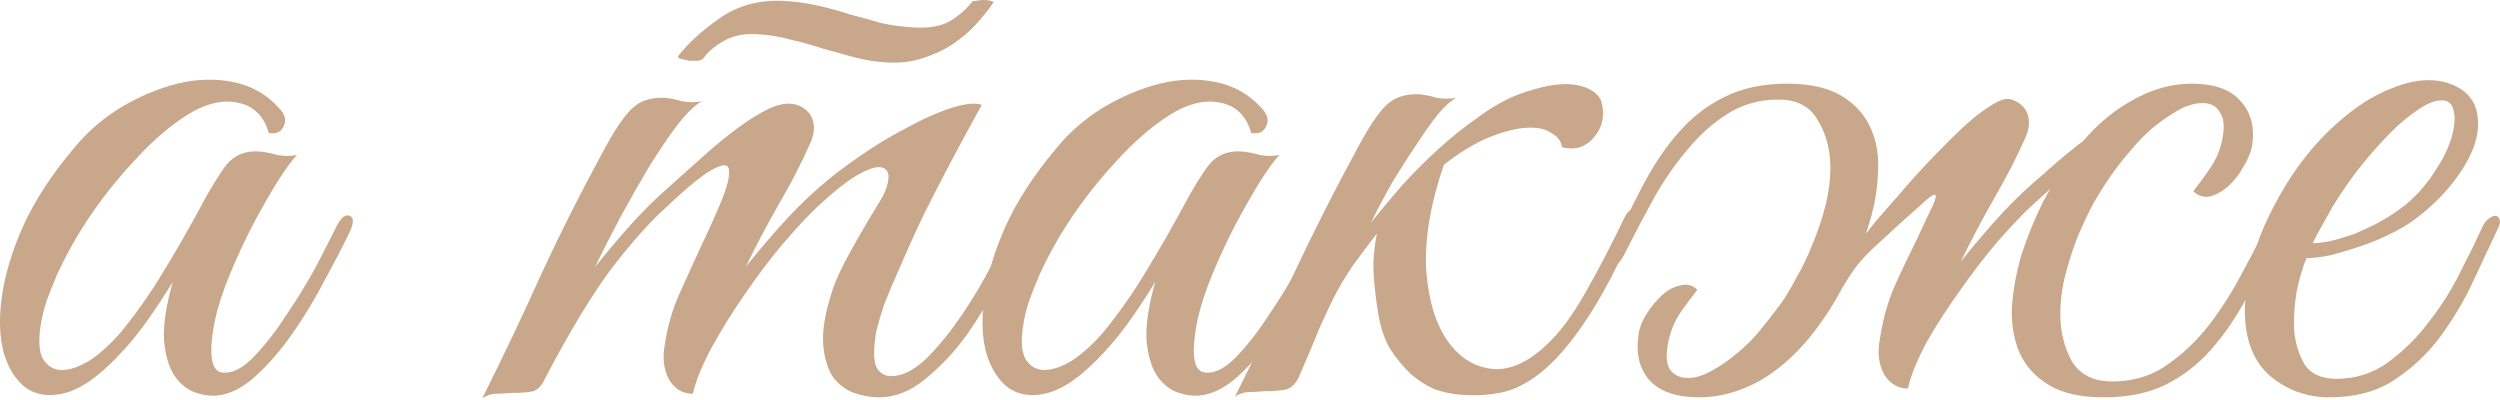 <?xml version="1.0" encoding="UTF-8"?> <svg xmlns="http://www.w3.org/2000/svg" width="682" height="109" viewBox="0 0 682 109" fill="none"> <path d="M95.431 63.207C93.669 66.892 91.425 71.218 88.702 76.185C86.138 81.151 83.254 85.958 80.05 90.604C76.846 95.251 73.401 99.256 69.716 102.621C66.191 105.825 62.666 107.588 59.141 107.908C57.219 108.068 55.136 107.748 52.893 106.947C50.65 105.986 48.807 104.383 47.365 102.14C45.923 99.737 45.042 96.533 44.721 92.527C44.561 88.361 45.362 83.154 47.125 76.906C45.202 80.11 42.719 83.875 39.675 88.201C36.63 92.367 33.346 96.132 29.821 99.497C25.175 103.983 20.849 106.626 16.843 107.428C12.998 108.229 9.713 107.668 6.99 105.745C4.266 103.662 2.263 100.458 0.981 96.132C-0.14 91.806 -0.3 86.759 0.501 80.991C1.302 75.063 3.224 68.654 6.269 61.765C9.473 54.715 14.119 47.585 20.208 40.375C23.733 36.05 27.978 32.364 32.945 29.32C38.072 26.276 43.199 24.113 48.326 22.831C53.614 21.55 58.661 21.389 63.467 22.351C68.434 23.312 72.6 25.635 75.964 29.32C77.727 31.083 78.207 32.765 77.406 34.367C76.765 35.969 75.403 36.61 73.321 36.29C72.039 31.804 69.395 29.08 65.39 28.119C61.544 27.157 57.379 27.878 52.893 30.282C47.445 33.326 41.837 38.052 36.069 44.461C30.302 50.71 25.255 57.439 20.929 64.649C20.448 65.45 19.727 66.732 18.766 68.494C17.804 70.257 16.763 72.339 15.642 74.743C14.68 76.986 13.719 79.389 12.758 81.953C11.956 84.356 11.396 86.679 11.075 88.922C10.434 93.088 10.675 96.132 11.796 98.055C13.078 99.977 14.76 100.939 16.843 100.939C19.086 100.939 21.65 100.057 24.534 98.295C27.418 96.372 30.302 93.729 33.186 90.364C37.351 85.237 41.117 79.87 44.481 74.262C48.006 68.494 51.37 62.646 54.575 56.718C57.299 51.591 59.702 47.666 61.785 44.942C64.028 42.218 67.072 41.016 70.917 41.337C72.52 41.497 74.122 41.817 75.724 42.298C77.486 42.618 79.249 42.618 81.011 42.298C79.73 43.58 77.967 45.983 75.724 49.508C73.641 52.873 71.398 56.798 68.995 61.284C66.752 65.61 64.669 70.096 62.746 74.743C60.824 79.389 59.462 83.555 58.661 87.24C56.738 96.853 57.539 101.66 61.064 101.66C63.627 101.82 66.431 100.298 69.475 97.093C72.52 93.889 75.484 90.044 78.368 85.558C81.412 81.071 84.135 76.585 86.539 72.099C88.942 67.453 90.785 63.848 92.066 61.284C93.188 59.201 94.309 58.4 95.431 58.881C96.553 59.361 96.553 60.803 95.431 63.207Z" fill="#C9A78A"></path> <path d="M279.379 63.207C277.617 66.892 275.374 71.298 272.65 76.425C270.087 81.552 267.122 86.519 263.758 91.325C260.393 95.972 256.628 99.977 252.462 103.342C248.457 106.707 244.211 108.389 239.725 108.389C237.482 108.389 235.239 107.988 232.996 107.187C230.752 106.386 228.83 104.944 227.228 102.861C225.786 100.618 224.904 97.734 224.584 94.209C224.264 90.524 224.985 85.878 226.747 80.27C227.708 77.066 229.311 73.461 231.554 69.455C233.797 65.29 236.601 60.483 239.965 55.036C241.407 52.632 242.208 50.549 242.368 48.787C242.529 47.025 241.888 45.983 240.446 45.663C239.164 45.342 237.081 45.983 234.197 47.585C231.313 49.188 227.548 52.152 222.902 56.478C220.338 58.881 217.214 62.245 213.529 66.571C210.004 70.737 206.559 75.303 203.195 80.27C199.83 85.077 196.786 89.963 194.062 94.93C191.499 99.737 189.816 103.903 189.015 107.428C186.291 107.428 184.128 106.146 182.526 103.582C181.084 100.859 180.684 97.734 181.325 94.209C182.126 88.922 183.488 84.196 185.41 80.03C187.333 75.704 189.336 71.298 191.418 66.812C193.341 62.806 195.104 58.881 196.706 55.036C198.308 51.19 199.029 48.386 198.869 46.624C198.869 44.862 197.587 44.621 195.023 45.903C192.46 47.025 188.054 50.549 181.805 56.478C177.64 60.163 172.753 65.61 167.145 72.82C161.698 80.03 155.529 90.204 148.64 103.342C147.839 105.104 146.797 106.226 145.515 106.707C144.234 107.027 142.231 107.187 139.507 107.187C137.745 107.347 136.303 107.428 135.181 107.428C134.06 107.428 132.858 107.828 131.576 108.629C137.344 97.093 142.712 85.798 147.678 74.743C152.805 63.688 158.333 52.712 164.261 41.817C167.305 36.05 169.949 32.044 172.192 29.801C174.435 27.558 177.479 26.516 181.325 26.677C182.927 26.837 184.529 27.157 186.131 27.638C187.894 27.958 189.656 27.958 191.418 27.638C189.656 28.599 187.493 30.682 184.93 33.886C182.526 37.091 179.963 40.856 177.239 45.182C174.675 49.508 172.032 54.154 169.308 59.121C166.745 63.928 164.421 68.494 162.339 72.82C164.742 69.776 167.706 66.251 171.231 62.245C174.916 58.08 178.601 54.395 182.286 51.19C185.17 48.627 188.214 45.903 191.418 43.019C194.783 39.975 197.987 37.331 201.032 35.088C204.236 32.685 207.2 30.842 209.924 29.561C212.808 28.279 215.291 27.958 217.374 28.599C219.617 29.4 221.059 30.762 221.7 32.685C222.341 34.608 222.101 36.77 220.979 39.174C218.736 44.301 215.932 49.748 212.568 55.516C209.363 61.124 206.319 66.892 203.435 72.82C205.838 69.776 208.802 66.251 212.327 62.245C216.012 58.08 219.697 54.395 223.382 51.19C226.266 48.627 229.791 45.903 233.957 43.019C238.283 39.975 242.609 37.331 246.935 35.088C251.261 32.685 255.346 30.842 259.192 29.561C263.037 28.279 265.921 27.958 267.843 28.599C263.037 37.251 258.631 45.502 254.625 53.353C252.863 56.718 251.181 60.163 249.578 63.688C247.976 67.212 246.454 70.657 245.012 74.022C243.57 77.226 242.288 80.27 241.167 83.154C240.205 86.038 239.484 88.522 239.004 90.604C238.203 95.571 238.283 98.856 239.244 100.458C240.205 101.9 241.487 102.621 243.089 102.621C246.134 102.621 249.338 101.019 252.703 97.814C256.067 94.45 259.272 90.524 262.316 86.038C265.36 81.552 268.084 76.986 270.487 72.339C272.89 67.533 274.733 63.768 276.015 61.044C276.976 58.961 278.017 58.24 279.139 58.881C280.421 59.361 280.501 60.803 279.379 63.207ZM270.968 0.721C269.686 2.644 268.084 4.646 266.161 6.729C264.399 8.652 262.316 10.414 259.913 12.017C257.509 13.619 254.785 14.9 251.741 15.862C248.857 16.823 245.733 17.224 242.368 17.063C239.164 16.903 236.04 16.423 232.996 15.621C230.112 14.82 227.228 14.019 224.344 13.218C221.46 12.257 218.576 11.456 215.692 10.815C212.808 10.014 209.924 9.533 207.04 9.373C203.355 9.052 200.231 9.613 197.667 11.055C195.264 12.337 193.341 13.939 191.899 15.862C191.739 16.182 191.258 16.423 190.457 16.583C189.656 16.583 188.855 16.583 188.054 16.583C187.253 16.423 186.532 16.262 185.891 16.102C185.25 15.942 184.93 15.702 184.93 15.381C187.653 11.856 191.418 8.412 196.225 5.047C201.192 1.522 207.04 -0.08 213.769 0.24C216.813 0.401 219.777 0.801 222.661 1.442C225.706 2.083 228.67 2.884 231.554 3.845C234.598 4.646 237.482 5.447 240.205 6.249C243.089 6.889 245.973 7.29 248.857 7.45C252.863 7.771 256.147 7.29 258.711 6.008C261.274 4.566 263.437 2.724 265.2 0.481C265.2 0.32 265.52 0.24 266.161 0.24C266.962 0.08 267.683 0 268.324 0C269.125 0 269.766 0.08 270.247 0.24C270.888 0.401 271.128 0.561 270.968 0.721Z" fill="#C9A78A"></path> <path d="M363.455 63.207C361.693 66.892 359.45 71.218 356.726 76.185C354.163 81.151 351.279 85.958 348.074 90.604C344.87 95.251 341.425 99.256 337.74 102.621C334.215 105.825 330.69 107.588 327.166 107.908C325.243 108.068 323.16 107.748 320.917 106.947C318.674 105.986 316.831 104.383 315.389 102.14C313.947 99.737 313.066 96.533 312.746 92.527C312.585 88.361 313.387 83.154 315.149 76.906C313.226 80.11 310.743 83.875 307.699 88.201C304.655 92.367 301.37 96.132 297.845 99.497C293.199 103.983 288.873 106.626 284.867 107.428C281.022 108.229 277.738 107.668 275.014 105.745C272.29 103.662 270.287 100.458 269.006 96.132C267.884 91.806 267.724 86.759 268.525 80.991C269.326 75.063 271.249 68.654 274.293 61.765C277.497 54.715 282.144 47.585 288.232 40.375C291.757 36.05 296.003 32.364 300.97 29.32C306.097 26.276 311.224 24.113 316.351 22.831C321.638 21.55 326.685 21.389 331.491 22.351C336.458 23.312 340.624 25.635 343.989 29.32C345.751 31.083 346.232 32.765 345.431 34.367C344.79 35.969 343.428 36.61 341.345 36.29C340.063 31.804 337.42 29.08 333.414 28.119C329.569 27.157 325.403 27.878 320.917 30.282C315.469 33.326 309.862 38.052 304.094 44.461C298.326 50.71 293.279 57.439 288.953 64.649C288.472 65.45 287.751 66.732 286.79 68.494C285.829 70.257 284.787 72.339 283.666 74.743C282.704 76.986 281.743 79.389 280.782 81.953C279.981 84.356 279.42 86.679 279.1 88.922C278.459 93.088 278.699 96.132 279.82 98.055C281.102 99.977 282.785 100.939 284.867 100.939C287.111 100.939 289.674 100.057 292.558 98.295C295.442 96.372 298.326 93.729 301.21 90.364C305.376 85.237 309.141 79.87 312.505 74.262C316.03 68.494 319.395 62.646 322.599 56.718C325.323 51.591 327.726 47.666 329.809 44.942C332.052 42.218 335.096 41.016 338.942 41.337C340.544 41.497 342.146 41.817 343.748 42.298C345.511 42.618 347.273 42.618 349.036 42.298C347.754 43.58 345.991 45.983 343.748 49.508C341.665 52.873 339.422 56.798 337.019 61.284C334.776 65.61 332.693 70.096 330.77 74.743C328.848 79.389 327.486 83.555 326.685 87.24C324.762 96.853 325.563 101.66 329.088 101.66C331.652 101.82 334.456 100.298 337.5 97.093C340.544 93.889 343.508 90.044 346.392 85.558C349.436 81.071 352.16 76.585 354.563 72.099C356.966 67.453 358.809 63.848 360.091 61.284C361.212 59.201 362.334 58.4 363.455 58.881C364.577 59.361 364.577 60.803 363.455 63.207Z" fill="#C9A78A"></path> <path d="M373.936 60.803C376.5 57.599 379.303 54.234 382.348 50.71C385.552 47.185 388.917 43.82 392.441 40.616C395.966 37.411 399.571 34.527 403.256 31.964C406.941 29.24 410.626 27.157 414.311 25.715C420.56 23.472 425.527 22.591 429.212 23.072C432.897 23.552 435.38 24.914 436.662 27.157C437.303 29.08 437.463 30.922 437.143 32.685C436.822 34.447 436.101 35.969 434.98 37.251C434.019 38.533 432.737 39.494 431.135 40.135C429.532 40.616 427.85 40.616 426.088 40.135C425.927 38.533 424.966 37.251 423.204 36.29C421.601 35.168 419.358 34.688 416.474 34.848C413.59 35.008 410.146 35.889 406.14 37.492C402.295 39.094 398.209 41.577 393.883 44.942C390.198 55.676 388.596 65.29 389.077 73.781C389.718 82.113 391.72 88.602 395.085 93.248C398.45 97.894 402.695 100.378 407.823 100.698C412.95 100.859 418.237 98.055 423.684 92.287C426.729 89.082 429.853 84.596 433.057 78.828C436.422 72.9 439.786 66.411 443.151 59.361C444.112 57.439 445.074 56.878 446.035 57.679C446.996 58.32 447.076 59.602 446.275 61.525C441.469 72.419 436.902 81.071 432.577 87.48C428.411 93.729 424.325 98.455 420.32 101.66C416.474 104.704 412.709 106.546 409.024 107.187C405.499 107.828 401.975 107.988 398.45 107.668C396.207 107.508 393.883 107.027 391.48 106.226C389.237 105.265 387.074 103.903 384.991 102.14C382.908 100.218 380.986 97.894 379.223 95.171C377.621 92.447 376.5 89.002 375.859 84.837C375.058 79.71 374.657 75.464 374.657 72.099C374.817 68.734 375.138 65.93 375.618 63.688C373.535 66.411 371.372 69.295 369.129 72.339C367.047 75.383 365.204 78.508 363.602 81.712C362.64 83.635 361.439 86.198 359.997 89.403C358.715 92.607 356.792 97.173 354.229 103.102C353.268 104.864 352.146 105.905 350.864 106.226C349.583 106.546 347.66 106.707 345.096 106.707C343.334 106.867 341.892 106.947 340.77 106.947C339.489 106.947 338.207 107.347 336.925 108.149C342.693 96.613 348.141 85.237 353.268 74.022C358.555 62.806 364.163 51.751 370.091 40.856C373.135 35.088 375.779 31.083 378.022 28.84C380.265 26.596 383.309 25.555 387.154 25.715C388.756 25.875 390.359 26.196 391.961 26.677C393.723 26.997 395.486 26.997 397.248 26.677C395.806 27.478 394.124 29 392.201 31.243C390.439 33.486 388.516 36.21 386.433 39.414C384.35 42.458 382.187 45.823 379.944 49.508C377.861 53.193 375.859 56.958 373.936 60.803Z" fill="#C9A78A"></path> <path d="M439.721 67.773C442.605 61.525 445.489 55.676 448.373 50.229C451.257 44.782 454.461 40.055 457.986 36.05C461.671 31.884 465.837 28.679 470.483 26.436C475.29 24.033 480.977 22.831 487.546 22.831C493.795 22.831 498.762 23.953 502.447 26.196C506.132 28.439 508.776 31.403 510.378 35.088C511.98 38.613 512.621 42.699 512.3 47.345C512.14 51.991 511.259 56.798 509.657 61.765C508.215 66.732 506.212 71.618 503.648 76.425C501.245 81.232 498.602 85.558 495.718 89.403C491.231 95.491 486.185 100.218 480.577 103.582C474.969 106.787 469.281 108.389 463.513 108.389C457.425 108.389 452.939 106.867 450.055 103.823C447.331 100.778 446.29 96.773 446.931 91.806C447.091 89.883 447.812 87.881 449.094 85.798C450.375 83.715 451.817 81.953 453.42 80.511C455.022 79.069 456.704 78.187 458.466 77.867C460.229 77.386 461.751 77.787 463.033 79.069C461.751 80.671 460.309 82.593 458.707 84.837C457.265 86.919 456.223 89.082 455.582 91.325C454.461 95.491 454.381 98.535 455.342 100.458C456.464 102.22 458.146 103.102 460.389 103.102C462.472 103.102 464.635 102.461 466.878 101.179C469.281 99.897 471.605 98.295 473.848 96.372C476.251 94.45 478.414 92.287 480.336 89.883C482.419 87.32 484.342 84.837 486.104 82.433C487.226 80.831 488.508 78.668 489.95 75.944C491.552 73.221 492.994 70.257 494.276 67.052C495.718 63.688 496.919 60.163 497.881 56.478C498.842 52.792 499.323 49.188 499.323 45.663C499.323 40.856 498.201 36.61 495.958 32.925C493.875 29.08 490.27 27.157 485.143 27.157C479.856 27.157 475.129 28.519 470.964 31.243C466.958 33.806 463.273 37.171 459.908 41.337C456.544 45.342 453.5 49.828 450.776 54.795C448.052 59.762 445.489 64.649 443.085 69.455C441.964 71.698 440.842 72.58 439.721 72.099C438.599 71.618 438.599 70.176 439.721 67.773ZM621.651 63.447C618.767 69.696 615.883 75.544 612.999 80.991C610.115 86.439 606.83 91.245 603.145 95.411C599.62 99.416 595.455 102.621 590.648 105.024C586.002 107.267 580.394 108.389 573.825 108.389C567.576 108.389 562.609 107.267 558.924 105.024C555.239 102.781 552.596 99.897 550.994 96.372C549.391 92.687 548.67 88.522 548.831 83.875C549.151 79.229 550.032 74.422 551.474 69.455C553.076 64.489 555.079 59.602 557.482 54.795C560.046 49.989 562.77 45.663 565.654 41.817C570.14 35.729 575.187 31.083 580.794 27.878C586.402 24.514 592.09 22.831 597.858 22.831C603.946 22.831 608.352 24.353 611.076 27.398C613.96 30.442 615.082 34.447 614.441 39.414C614.12 41.337 613.319 43.34 612.037 45.422C610.916 47.505 609.554 49.268 607.952 50.71C606.35 52.152 604.667 53.113 602.905 53.594C601.142 53.914 599.62 53.433 598.339 52.152C599.62 50.549 600.982 48.707 602.424 46.624C604.026 44.381 605.148 42.138 605.789 39.895C606.91 35.729 606.91 32.765 605.789 31.003C604.827 29.08 603.225 28.119 600.982 28.119C598.739 28.119 596.496 28.759 594.253 30.041C592.01 31.323 589.687 32.925 587.283 34.848C585.04 36.77 582.877 39.014 580.794 41.577C578.712 43.98 576.869 46.384 575.267 48.787C574.145 50.389 572.783 52.552 571.181 55.276C569.739 58 568.297 61.044 566.855 64.408C565.574 67.613 564.452 71.058 563.491 74.743C562.529 78.428 562.049 82.033 562.049 85.558C562.049 90.364 563.09 94.69 565.173 98.535C567.416 102.22 571.101 104.063 576.228 104.063C581.515 104.063 586.162 102.781 590.167 100.218C594.333 97.494 598.098 94.129 601.463 90.124C604.827 85.958 607.872 81.392 610.595 76.425C613.319 71.458 615.883 66.571 618.286 61.765C619.407 59.522 620.529 58.641 621.651 59.121C622.772 59.602 622.772 61.044 621.651 63.447ZM501.005 81.232C500.204 80.43 499.803 79.549 499.803 78.588C499.803 77.627 499.963 76.745 500.284 75.944C500.765 74.983 501.325 73.942 501.966 72.82L507.974 65.129C508.455 64.489 509.577 63.047 511.339 60.803C513.262 58.56 515.505 55.997 518.068 53.113C520.632 50.069 523.436 46.944 526.48 43.74C529.524 40.536 532.408 37.652 535.132 35.088C538.016 32.364 540.659 30.282 543.063 28.84C545.466 27.237 547.389 26.677 548.831 27.157C551.074 27.958 552.516 29.32 553.157 31.243C553.797 33.166 553.557 35.328 552.435 37.732C550.192 42.859 547.389 48.306 544.024 54.074C540.82 59.682 537.775 65.45 534.891 71.378C537.295 68.334 540.259 64.809 543.784 60.803C547.469 56.638 551.154 52.953 554.839 49.748C555.8 48.947 557.082 47.826 558.684 46.384C560.286 44.942 561.969 43.5 563.731 42.058C565.654 40.456 567.496 39.014 569.259 37.732C571.181 36.29 572.864 35.088 574.306 34.127L571.902 38.453C571.101 39.574 570.38 40.696 569.739 41.817C569.098 42.939 568.377 43.66 567.576 43.98C566.134 44.782 564.132 46.544 561.568 49.268C559.005 51.831 556.601 54.074 554.358 55.997C551.795 58.4 548.67 61.685 544.985 65.85C541.46 70.016 538.016 74.502 534.651 79.309C531.286 83.955 528.242 88.682 525.519 93.488C522.955 98.295 521.273 102.461 520.472 105.986C517.748 105.986 515.585 104.704 513.983 102.14C512.541 99.416 512.14 96.292 512.781 92.767C513.582 87.48 514.864 82.754 516.626 78.588C518.549 74.262 520.632 69.856 522.875 65.37C524.797 61.204 526.239 58.16 527.201 56.237C528.162 54.154 528.322 53.113 527.682 53.113C527.201 53.113 525.759 54.234 523.356 56.478C520.952 58.56 517.508 61.685 513.021 65.85C509.977 68.574 507.734 70.897 506.292 72.82C504.85 74.743 503.088 77.546 501.005 81.232Z" fill="#C9A78A"></path> <path d="M681.359 62.486C679.116 67.292 676.713 72.419 674.149 77.867C671.586 83.154 668.542 88.121 665.017 92.767C661.492 97.254 657.326 101.019 652.52 104.063C647.873 106.947 642.186 108.389 635.456 108.389C629.368 108.389 624.001 106.466 619.354 102.621C614.868 98.776 612.545 93.008 612.385 85.317C612.385 81.792 612.785 78.027 613.586 74.022C614.548 70.016 615.829 66.091 617.432 62.245C619.194 58.24 621.197 54.395 623.44 50.71C625.683 47.025 628.166 43.58 630.89 40.375C633.934 36.851 637.299 33.646 640.984 30.762C644.669 27.878 648.354 25.715 652.039 24.273C655.724 22.671 659.249 21.87 662.614 21.87C666.138 21.87 669.263 22.831 671.987 24.754C674.23 26.516 675.511 28.759 675.832 31.483C676.312 34.207 675.912 37.251 674.63 40.616C673.348 43.82 671.346 47.105 668.622 50.469C665.898 53.834 662.614 56.958 658.768 59.842C656.846 61.284 654.523 62.646 651.799 63.928C649.235 65.21 646.512 66.331 643.628 67.292C640.744 68.254 638.02 69.055 635.456 69.696C632.893 70.176 630.81 70.417 629.208 70.417C628.246 72.66 627.365 75.624 626.564 79.309C625.923 82.994 625.683 86.599 625.843 90.124C626.164 93.649 627.125 96.773 628.727 99.497C630.49 102.06 633.374 103.342 637.379 103.342C642.666 103.342 647.393 101.82 651.558 98.776C655.884 95.571 659.65 91.806 662.854 87.48C666.219 83.154 669.022 78.668 671.266 74.022C673.669 69.375 675.591 65.45 677.033 62.245C677.514 61.124 678.075 60.323 678.716 59.842C679.517 59.201 680.158 58.881 680.638 58.881C681.279 58.881 681.68 59.201 681.84 59.842C682.16 60.323 682 61.204 681.359 62.486ZM656.365 55.757C659.569 53.033 662.213 49.989 664.296 46.624C666.539 43.259 668.061 40.135 668.862 37.251C669.663 34.367 669.824 31.964 669.343 30.041C668.862 28.119 667.661 27.237 665.738 27.398C663.815 27.398 661.172 28.679 657.807 31.243C654.442 33.646 650.277 37.812 645.31 43.74C642.105 47.585 639.141 51.751 636.418 56.237C633.854 60.723 632.012 64.088 630.89 66.331C632.012 66.331 633.534 66.171 635.456 65.85C637.379 65.37 639.542 64.729 641.945 63.928C644.349 62.967 646.752 61.845 649.155 60.563C651.719 59.121 654.122 57.519 656.365 55.757Z" fill="#C9A78A"></path> </svg> 